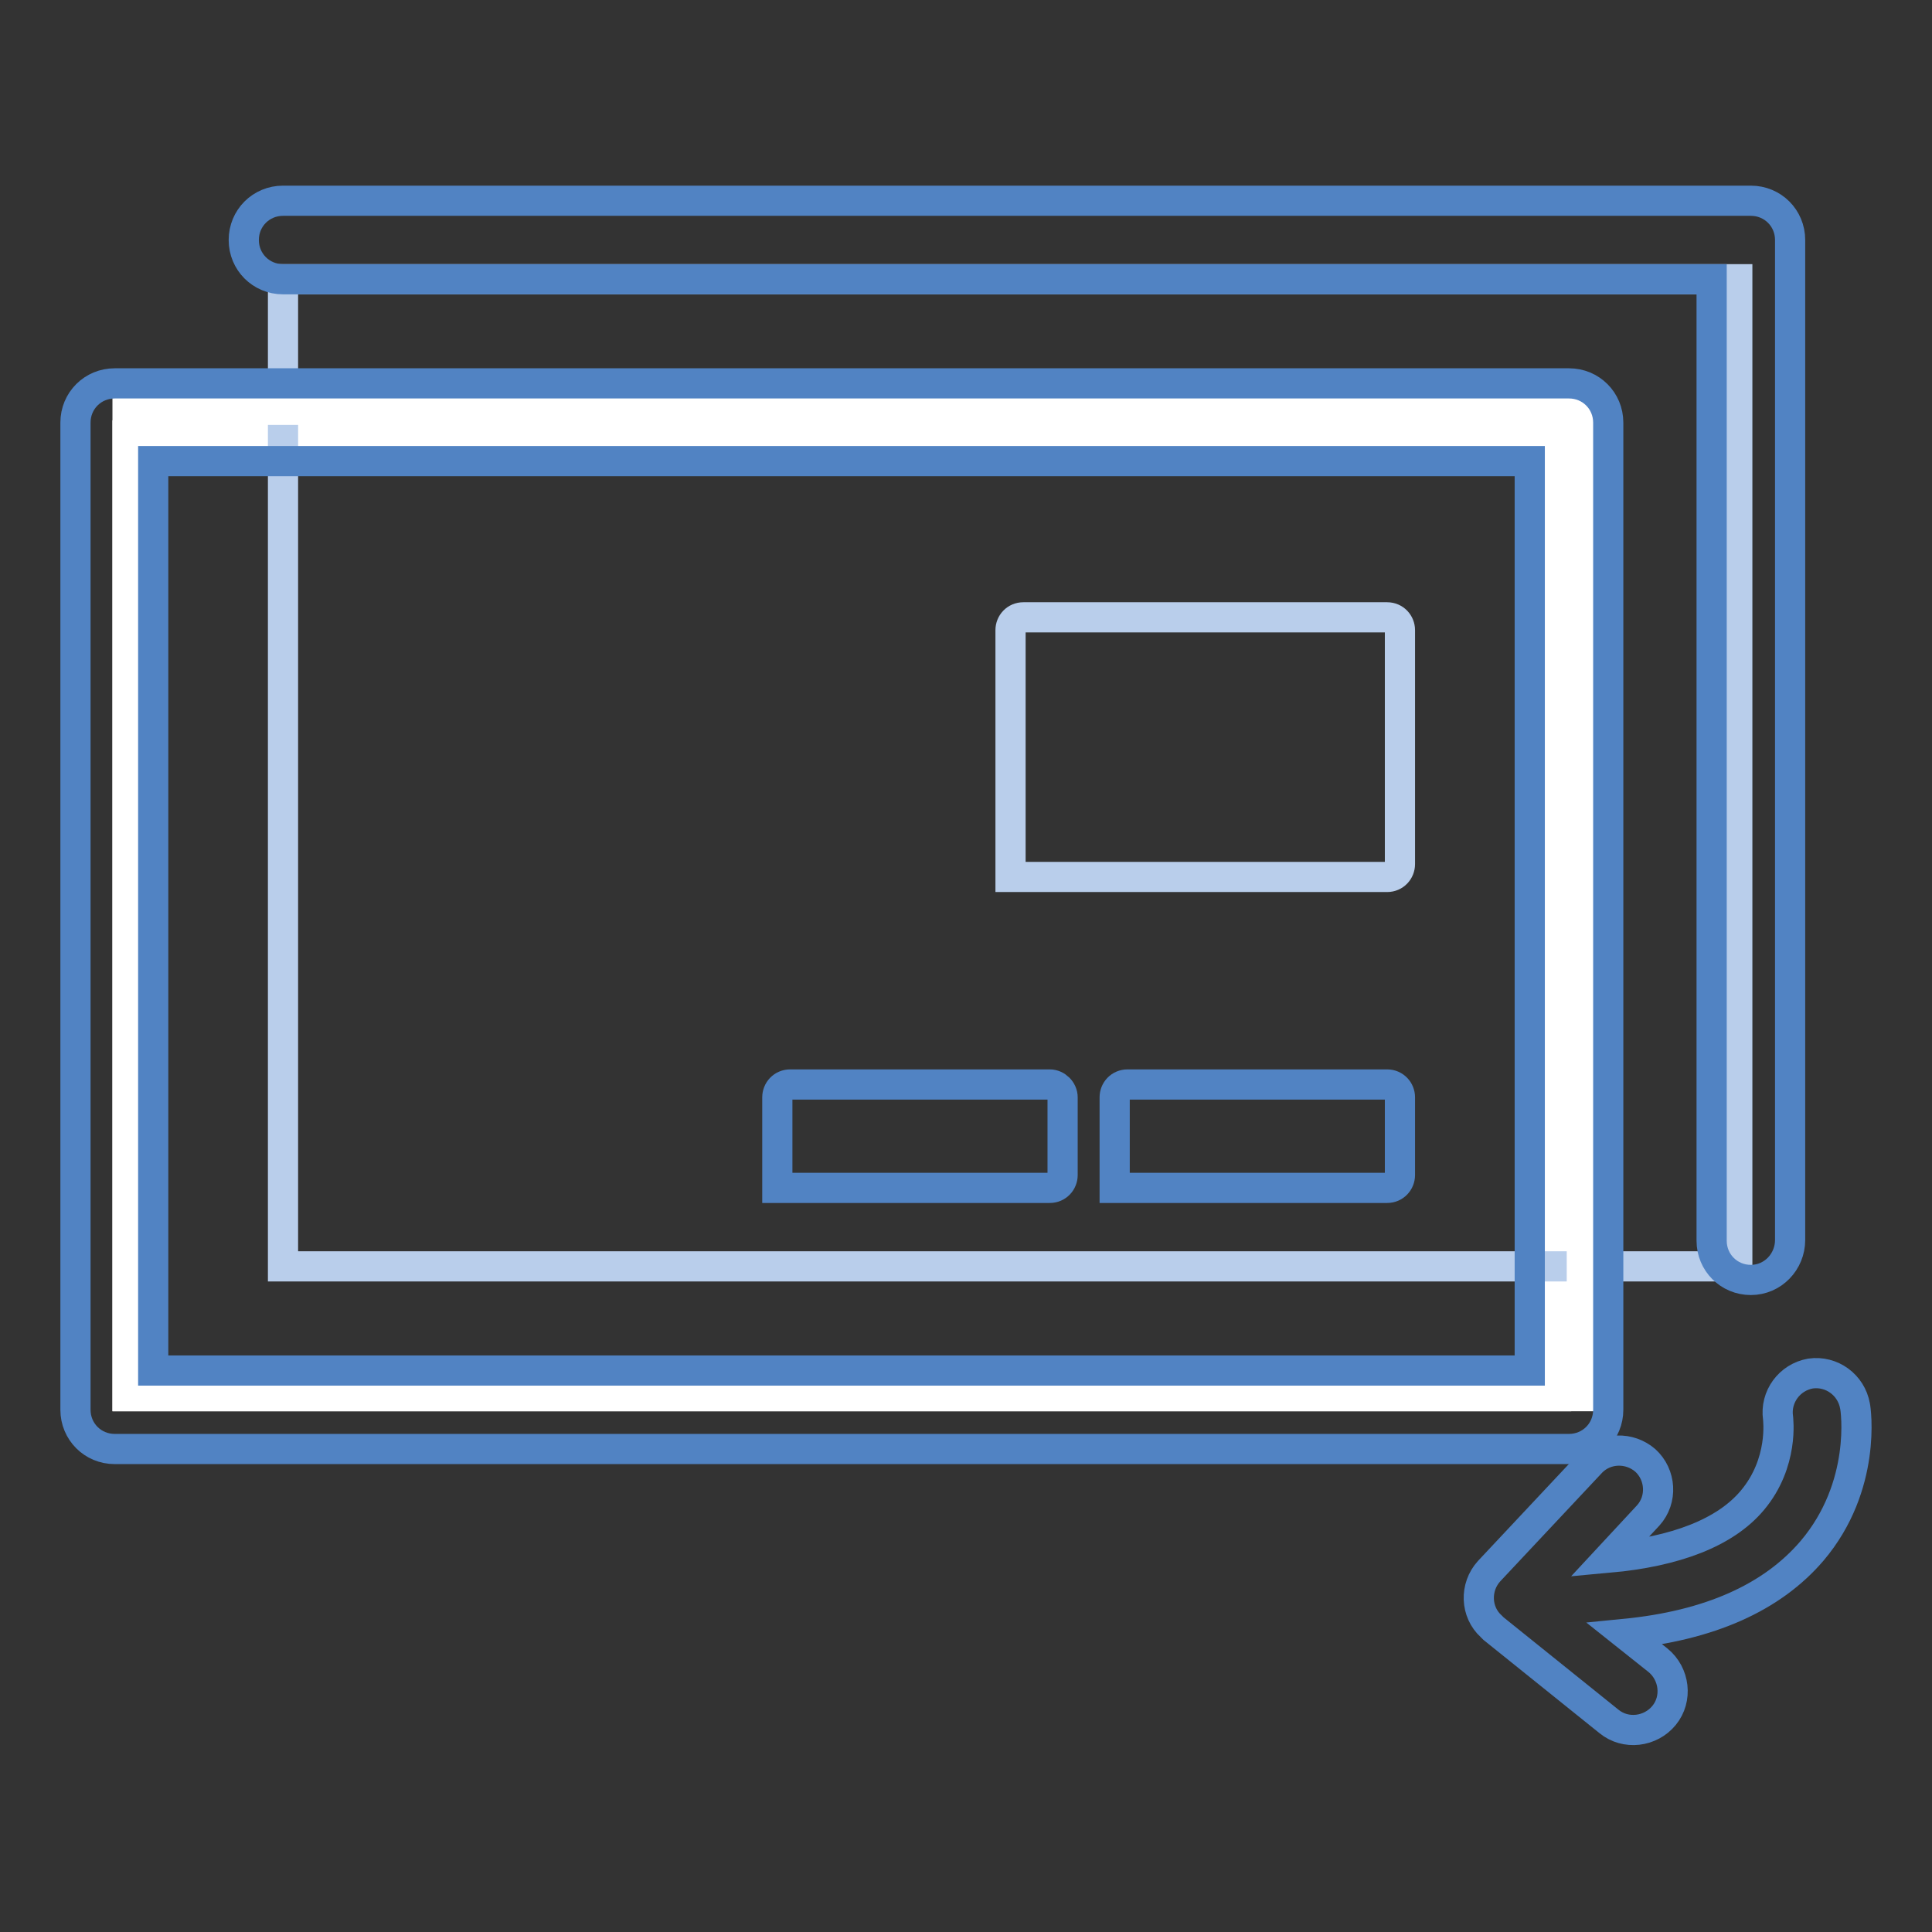 <?xml version="1.0" encoding="utf-8"?>
<!-- Svg Vector Icons : http://www.onlinewebfonts.com/icon -->
<!DOCTYPE svg PUBLIC "-//W3C//DTD SVG 1.1//EN" "http://www.w3.org/Graphics/SVG/1.1/DTD/svg11.dtd">
<svg version="1.1" xmlns="http://www.w3.org/2000/svg" xmlns:xlink="http://www.w3.org/1999/xlink" x="0px" y="0px" viewBox="0 0 256 256" enable-background="new 0 0 256 256" xml:space="preserve">
<rect x="0" y="0" width="256" height="256" fill="#333333" stroke="none"/>
<g> <path stroke-width="4" fill-opacity="0" stroke="#ffffff"  d="M16.9,57.7h189.3V185H16.9V57.7z"/> <path stroke-width="4" fill-opacity="0" stroke="#b9ceeb"  d="M37.5,37h192.7v130.8H37.5V37z"/> <path stroke-width="4" fill-opacity="0" stroke="#ffffff"  d="M16.9,54.3h192.7V185H16.9V54.3z"/> <path stroke-width="4" fill-opacity="0" stroke="#5183c3"  d="M213.1,186.8c0,2.9-2.3,5.2-5.2,5.2H15.2c-2.9,0-5.2-2.3-5.2-5.2V56c0-2.9,2.3-5.2,5.2-5.2l0,0h192.7 c2.9,0,5.2,2.3,5.2,5.2V186.8z M20.3,181.6h182.4V61.1H20.3V181.6z"/> <path stroke-width="4" fill-opacity="0" stroke="#5183c3"  d="M232,169.6c-2.9,0-5.2-2.3-5.2-5.2V37H37.5c-2.9,0-5.2-2.3-5.2-5.2s2.3-5.2,5.2-5.2H232 c2.9,0,5.2,2.3,5.2,5.2v132.5C237.2,167.2,234.9,169.6,232,169.6z"/> <path stroke-width="4" fill-opacity="0" stroke="#b9ceeb"  d="M183.8,81.8h-48.2c-1,0-1.7,0.8-1.7,1.7v32.7h49.9c1,0,1.7-0.8,1.7-1.7v-31 C185.5,82.6,184.8,81.8,183.8,81.8z"/> <path stroke-width="4" fill-opacity="0" stroke="#5183c3"  d="M139.1,143.7h-34.4c-1,0-1.7,0.8-1.7,1.7v12h36.1c1,0,1.7-0.8,1.7-1.7v-10.3 C140.8,144.5,140,143.7,139.1,143.7z M183.8,143.7h-34.4c-1,0-1.7,0.8-1.7,1.7v12h36.1c1,0,1.7-0.8,1.7-1.7v-10.3 C185.5,144.5,184.8,143.7,183.8,143.7z M245.8,186.3c-0.5-2.8-3.1-4.7-5.9-4.3c-2.8,0.5-4.7,3.1-4.3,5.9c0,0.1,0.8,5.9-3.4,10.9 c-3.6,4.3-10.2,6.8-19,7.6l5.2-5.6c1.9-2.1,1.7-5.4-0.4-7.3c-2.1-1.8-5.2-1.7-7.1,0.2l-13.6,14.5c-1.9,2.1-1.8,5.4,0.3,7.3 c0.1,0.1,0.2,0.2,0.3,0.3l15.3,12.3c2.2,1.8,5.5,1.4,7.3-0.8c1.8-2.2,1.4-5.5-0.8-7.3l0,0l-4.4-3.5c11.2-1.1,19.5-4.8,24.8-11 C247.4,196.9,245.9,186.7,245.8,186.3L245.8,186.3z"/></g>
</svg>